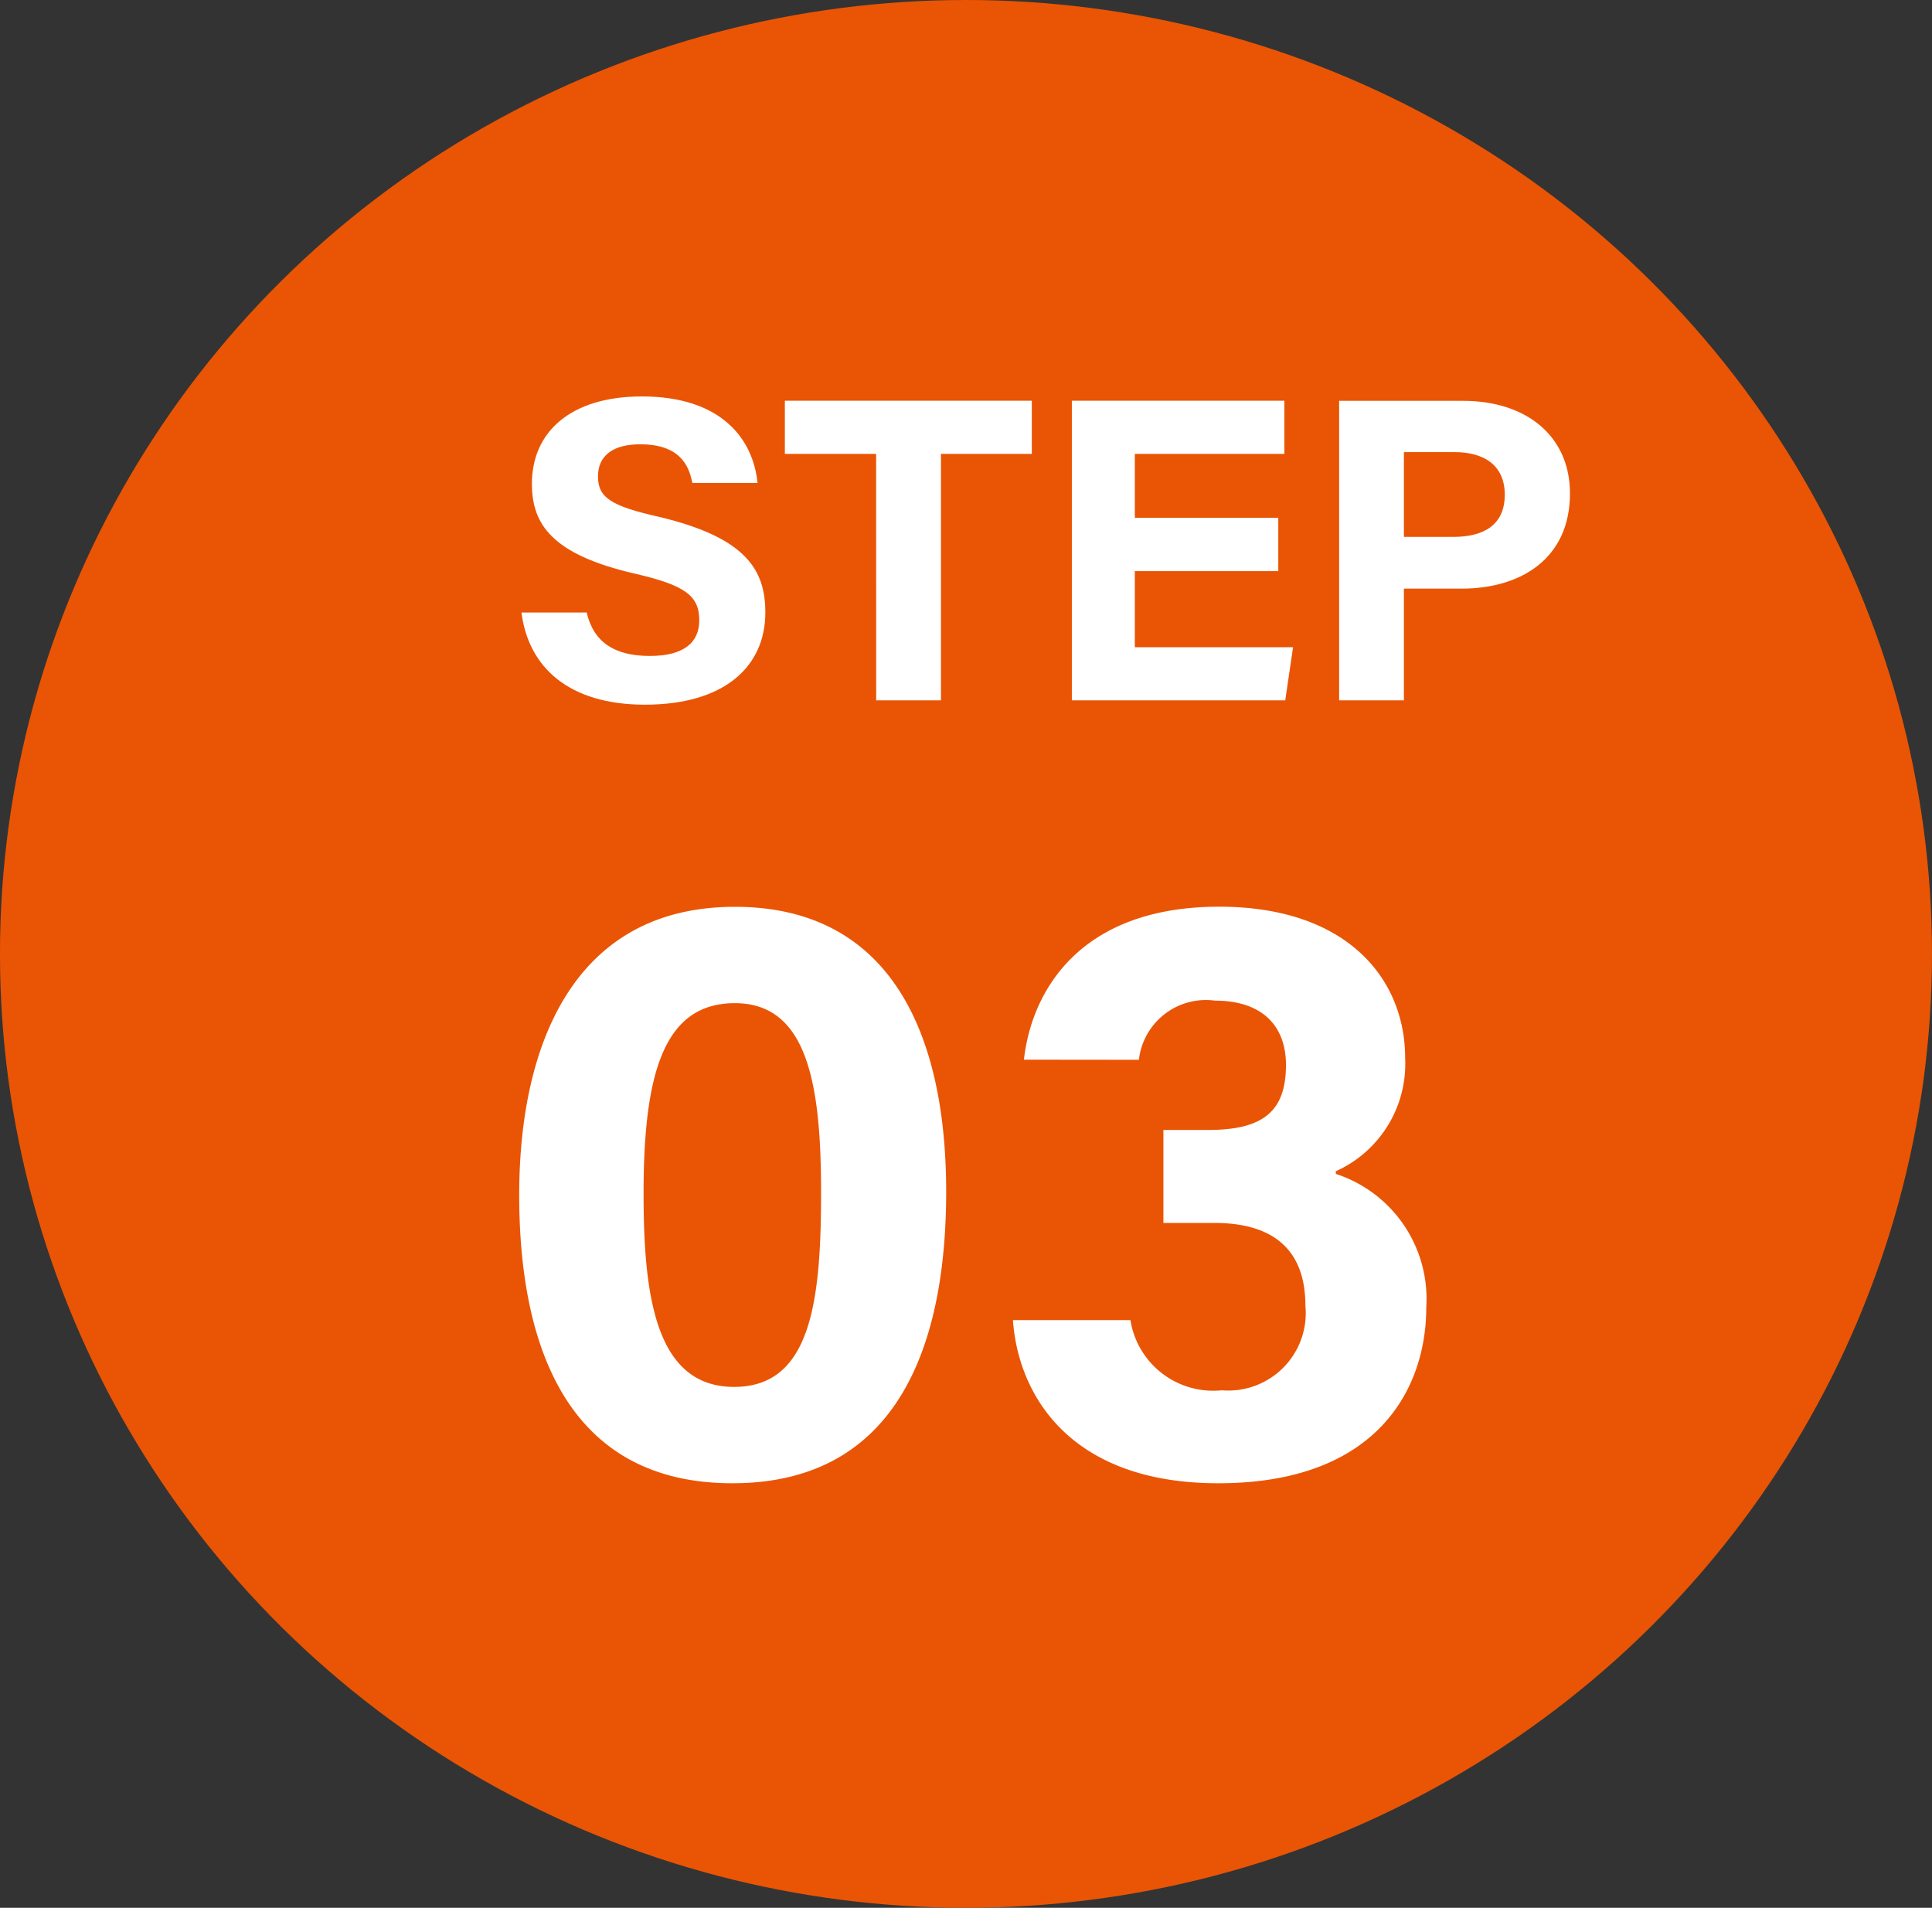 <svg xmlns="http://www.w3.org/2000/svg" width="80" height="79" viewBox="0 0 80 79">
  <rect x="0" y="0" width="80" height="79" fill="#333333" stroke="none"/>
  <g id="グループ_63254" data-name="グループ 63254" transform="translate(-1173.5 -1725)">
    <g id="グループ_63253" data-name="グループ 63253">
      <g id="グループ_63234" data-name="グループ 63234" transform="translate(-109.499 -93.113)">
        <ellipse id="楕円形_63" data-name="楕円形 63" cx="40" cy="39.5" rx="40" ry="39.5" transform="translate(1282.998 1818.113)" fill="#e95504"/>
        <path id="パス_134302" data-name="パス 134302" d="M10.43-23.45C3.815-23.45,1.5-17.815,1.5-11.515,1.5-5.145,3.57.42,10.325.42c6.86,0,8.855-5.74,8.855-12.075C19.18-18.2,16.87-23.45,10.43-23.45Zm0,3.99c3.01,0,3.57,3.36,3.57,7.84,0,4.515-.42,8.05-3.6,8.05C7.14-3.57,6.65-7.35,6.65-11.585,6.65-16.555,7.49-19.46,10.43-19.46Zm16.73,2.345a2.793,2.793,0,0,1,3.15-2.45c1.995,0,2.94,1.085,2.94,2.66,0,1.925-.945,2.695-3.22,2.695H28.175v3.85h2.1c2.66,0,3.78,1.3,3.78,3.43a3.208,3.208,0,0,1-3.465,3.5,3.467,3.467,0,0,1-3.78-2.905H21.945C22.155-3.29,24.255.42,30.45.42c6.615,0,8.61-3.955,8.61-7.28a5.446,5.446,0,0,0-3.745-5.53V-12.5a4.879,4.879,0,0,0,2.87-4.69c0-3.255-2.38-6.265-7.7-6.265-5.775,0-7.77,3.5-8.085,6.335Z" transform="translate(1302.998 1879.113)" fill="#fff"/>
        <path id="パス_134303" data-name="パス 134303" d="M.594-3.636C.882-1.368,2.556.18,5.706.18c3.276,0,4.986-1.566,4.986-3.816,0-1.764-.792-3.1-4.392-3.96-2.016-.45-2.538-.81-2.538-1.674,0-.882.648-1.332,1.746-1.332,1.6,0,2.016.828,2.16,1.6h2.7c-.18-1.818-1.494-3.582-4.788-3.582-2.934,0-4.554,1.458-4.554,3.618,0,1.674.828,2.916,4.212,3.708,2.124.486,2.718.918,2.718,1.944,0,.9-.612,1.476-2.052,1.476s-2.322-.558-2.61-1.8ZM15.282,0h2.682V-10.206h3.762v-2.2H11.5v2.2h3.78Zm16.65-7.56h-5.94v-2.646h6.192v-2.2h-8.8V0H32.22l.324-2.2H25.992v-3.15h5.94ZM34.452,0h2.682V-4.626h2.394c2.448,0,4.482-1.242,4.482-3.942,0-2.358-1.782-3.834-4.428-3.834h-5.13Zm2.682-10.278H39.24c1.134,0,2.07.486,2.07,1.764,0,1.26-.882,1.746-2.124,1.746H37.134Z" transform="translate(1303.998 1847.113)" fill="#fff"/>
      </g>
    </g>
  </g>
</svg>
